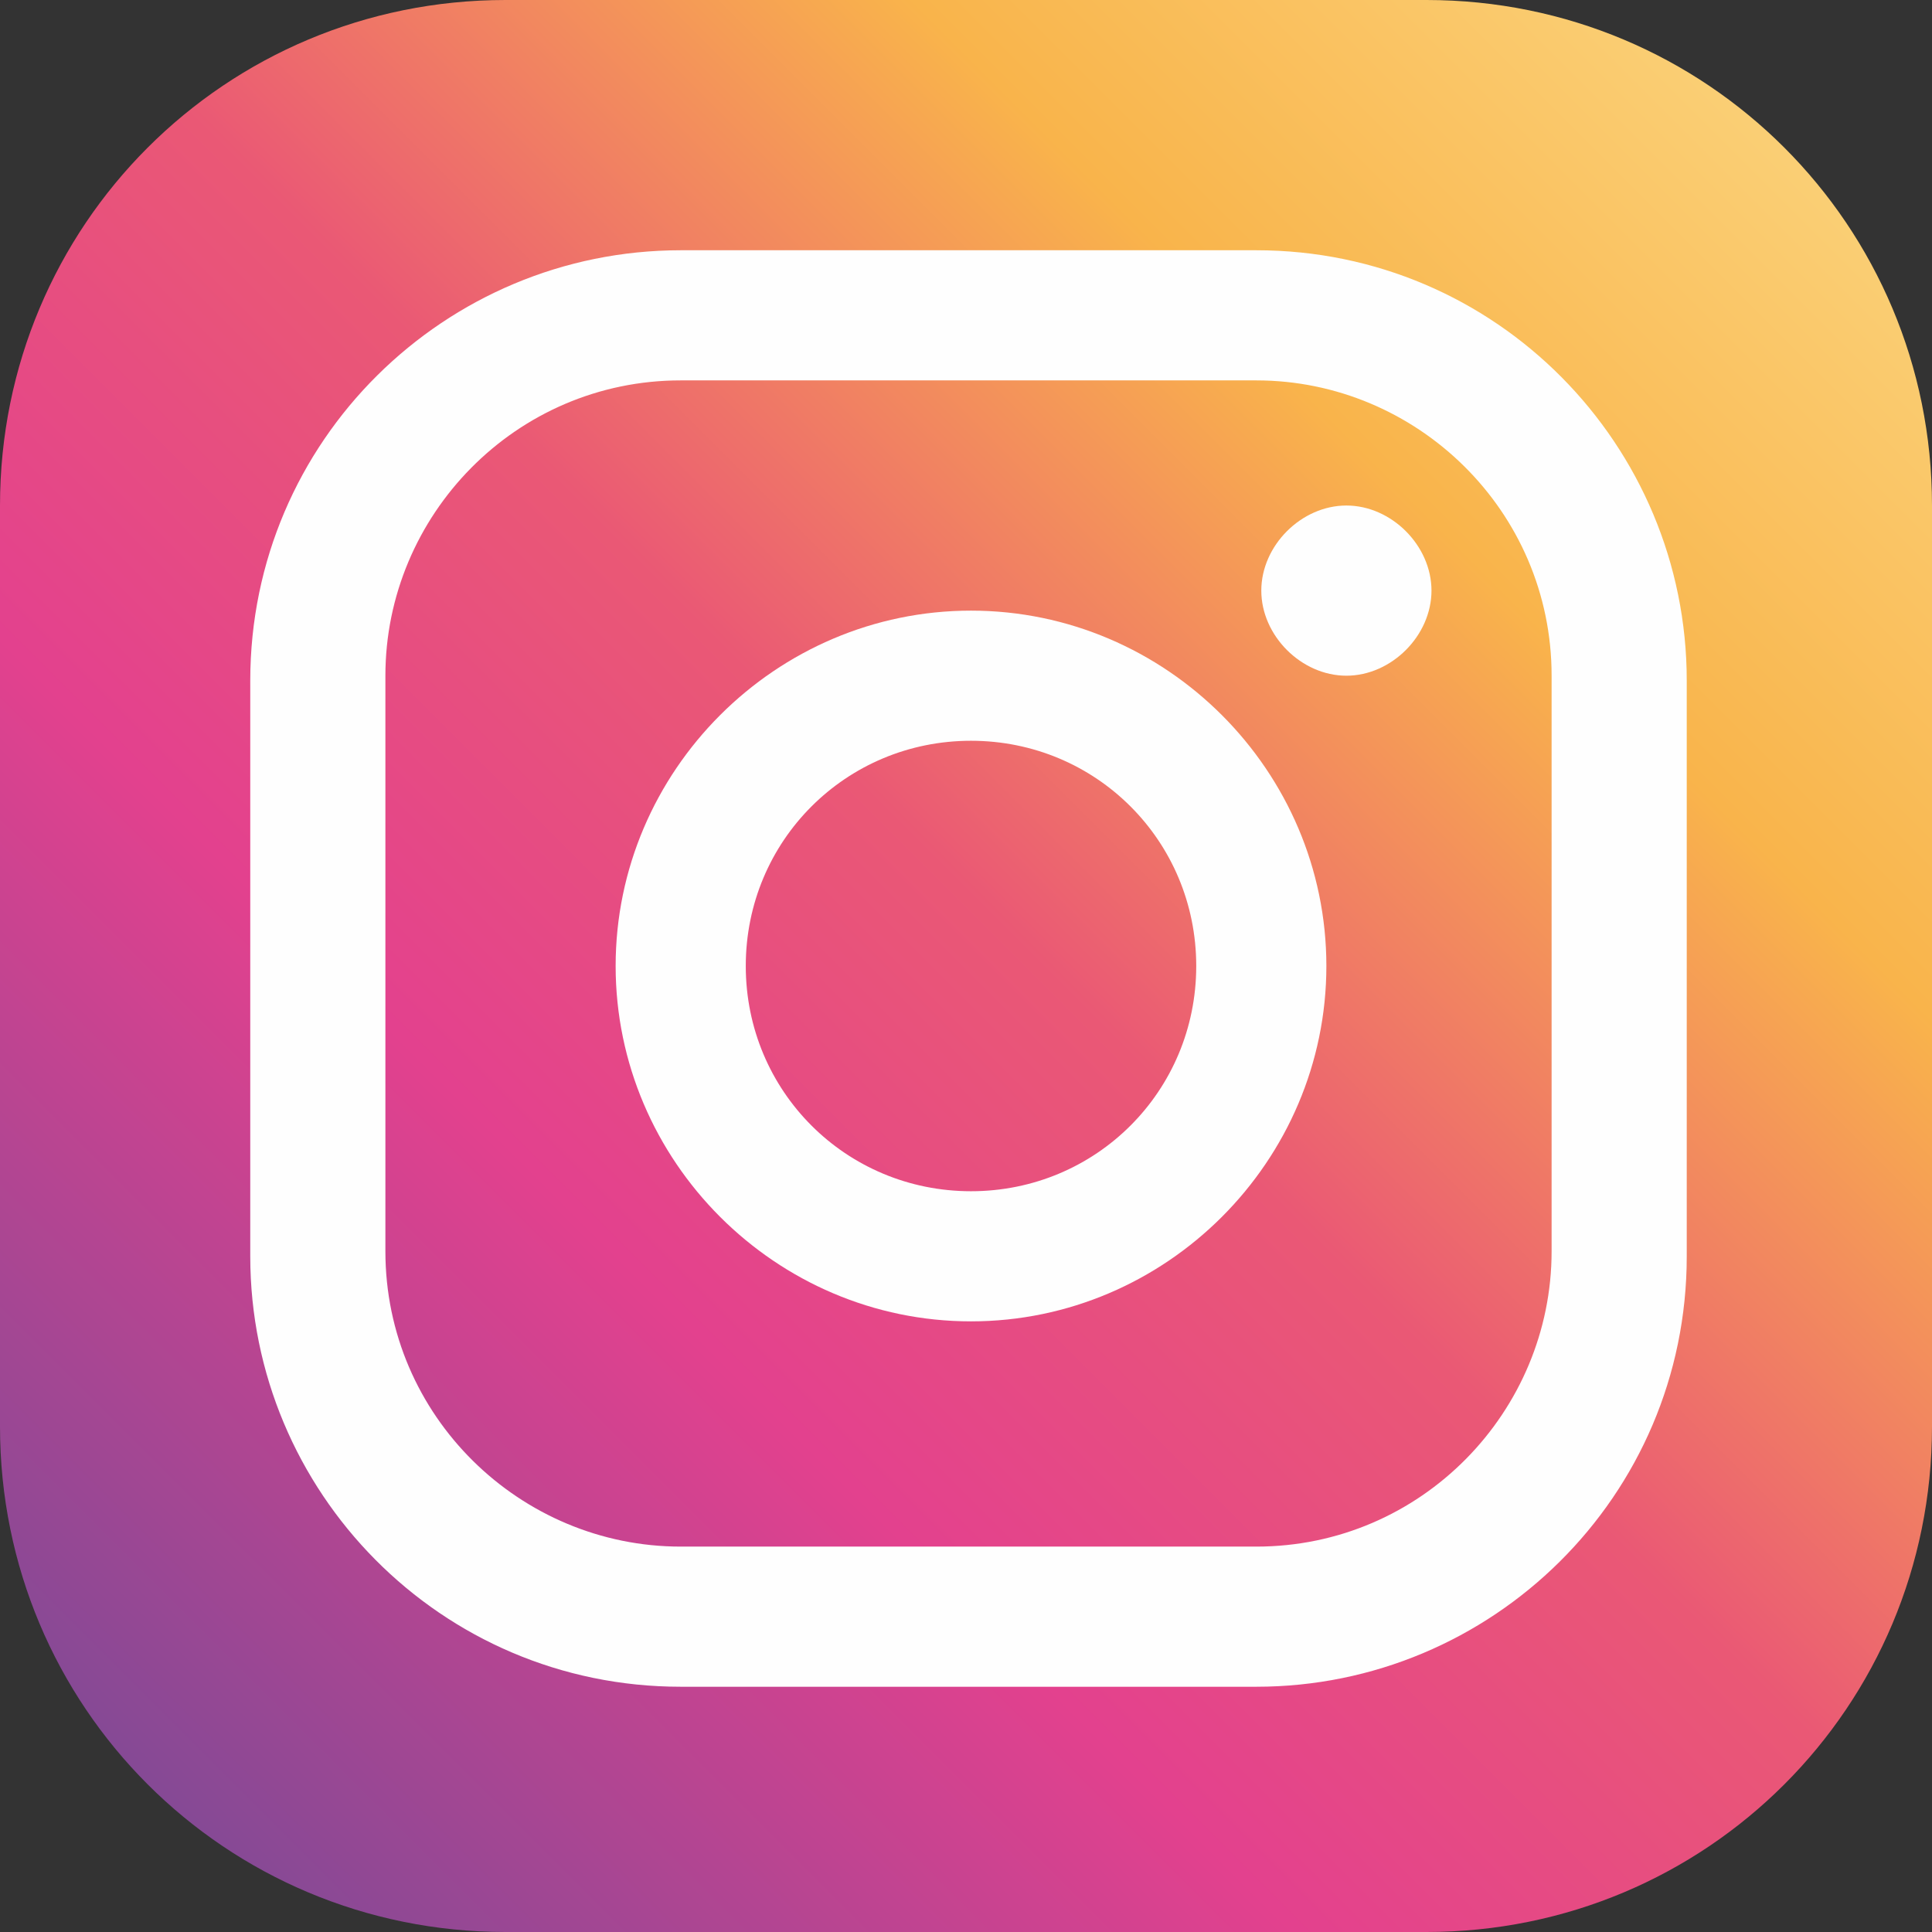 <?xml version="1.0" encoding="UTF-8"?>
<!DOCTYPE svg PUBLIC "-//W3C//DTD SVG 1.1//EN" "http://www.w3.org/Graphics/SVG/1.1/DTD/svg11.dtd">
<!-- Creator: CorelDRAW -->
<svg xmlns="http://www.w3.org/2000/svg" xml:space="preserve" width="5.914mm" height="5.914mm" version="1.1" style="shape-rendering:geometricPrecision; text-rendering:geometricPrecision; image-rendering:optimizeQuality; fill-rule:evenodd; clip-rule:evenodd"
viewBox="0 0 3.86 3.86"
 xmlns:xlink="http://www.w3.org/1999/xlink"
 xmlns:xodm="http://www.corel.com/coreldraw/odm/2003">
 <rect x="0" y="0" width="3.86" height="3.86" fill="#333333" stroke="none"/>
 <defs>
  <style type="text/css">
   <![CDATA[
    .fil1 {fill:#FEFEFE;fill-rule:nonzero}
    .fil0 {fill:url(#id0)}
   ]]>
  </style>
  <linearGradient id="id0" gradientUnits="userSpaceOnUse" x1="3.9" y1="-0.04" x2="-1.09" y2="4.95">
   <stop offset="0" style="stop-opacity:1; stop-color:#FBDB88"/>
   <stop offset="0.212" style="stop-opacity:1; stop-color:#F9B44B"/>
   <stop offset="0.38" style="stop-opacity:1; stop-color:#EA5875"/>
   <stop offset="0.522" style="stop-opacity:1; stop-color:#E3418E"/>
   <stop offset="0.741" style="stop-opacity:1; stop-color:#7C4A96"/>
   <stop offset="1" style="stop-opacity:1; stop-color:#50559F"/>
  </linearGradient>
 </defs>
 <g id="Katman_x0020_1">
  <path class="fil0" d="M-0 2.85l0 -1.84c0,-0.56 0.45,-1.01 1.01,-1.01l1.84 0c0.56,0 1.01,0.45 1.01,1.01l0 1.84c0,0.56 -0.45,1.01 -1.01,1.01l-1.84 0c-0.56,0 -1.01,-0.45 -1.01,-1.01z"/>
  <path class="fil1" d="M2.69 1.01c-0.09,0 -0.17,0.08 -0.17,0.17 0,0.09 0.08,0.17 0.17,0.17 0.09,0 0.17,-0.08 0.17,-0.17 0,-0.09 -0.08,-0.17 -0.17,-0.17z"/>
  <path class="fil1" d="M1.94 2.38c-0.25,0 -0.45,-0.2 -0.45,-0.45 0,-0.25 0.2,-0.45 0.45,-0.45 0.25,0 0.45,0.2 0.45,0.45 0,0.25 -0.2,0.45 -0.45,0.45zm0 -1.16c-0.39,0 -0.71,0.32 -0.71,0.71 0,0.39 0.32,0.71 0.71,0.71 0.39,0 0.71,-0.32 0.71,-0.71 0,-0.39 -0.32,-0.71 -0.71,-0.71z"/>
  <path class="fil1" d="M1.36 0.76c-0.33,0 -0.59,0.27 -0.59,0.59l0 1.15c0,0.33 0.27,0.59 0.59,0.59l1.15 0c0.33,0 0.59,-0.27 0.59,-0.59l0 -1.15c0,-0.33 -0.27,-0.59 -0.59,-0.59l-1.15 0zm1.15 2.61l-1.15 0c-0.48,0 -0.86,-0.39 -0.86,-0.86l0 -1.15c0,-0.48 0.39,-0.86 0.86,-0.86l1.15 0c0.48,0 0.86,0.39 0.86,0.86l0 1.15c0,0.48 -0.39,0.86 -0.86,0.86z"/>
 </g>
</svg>

